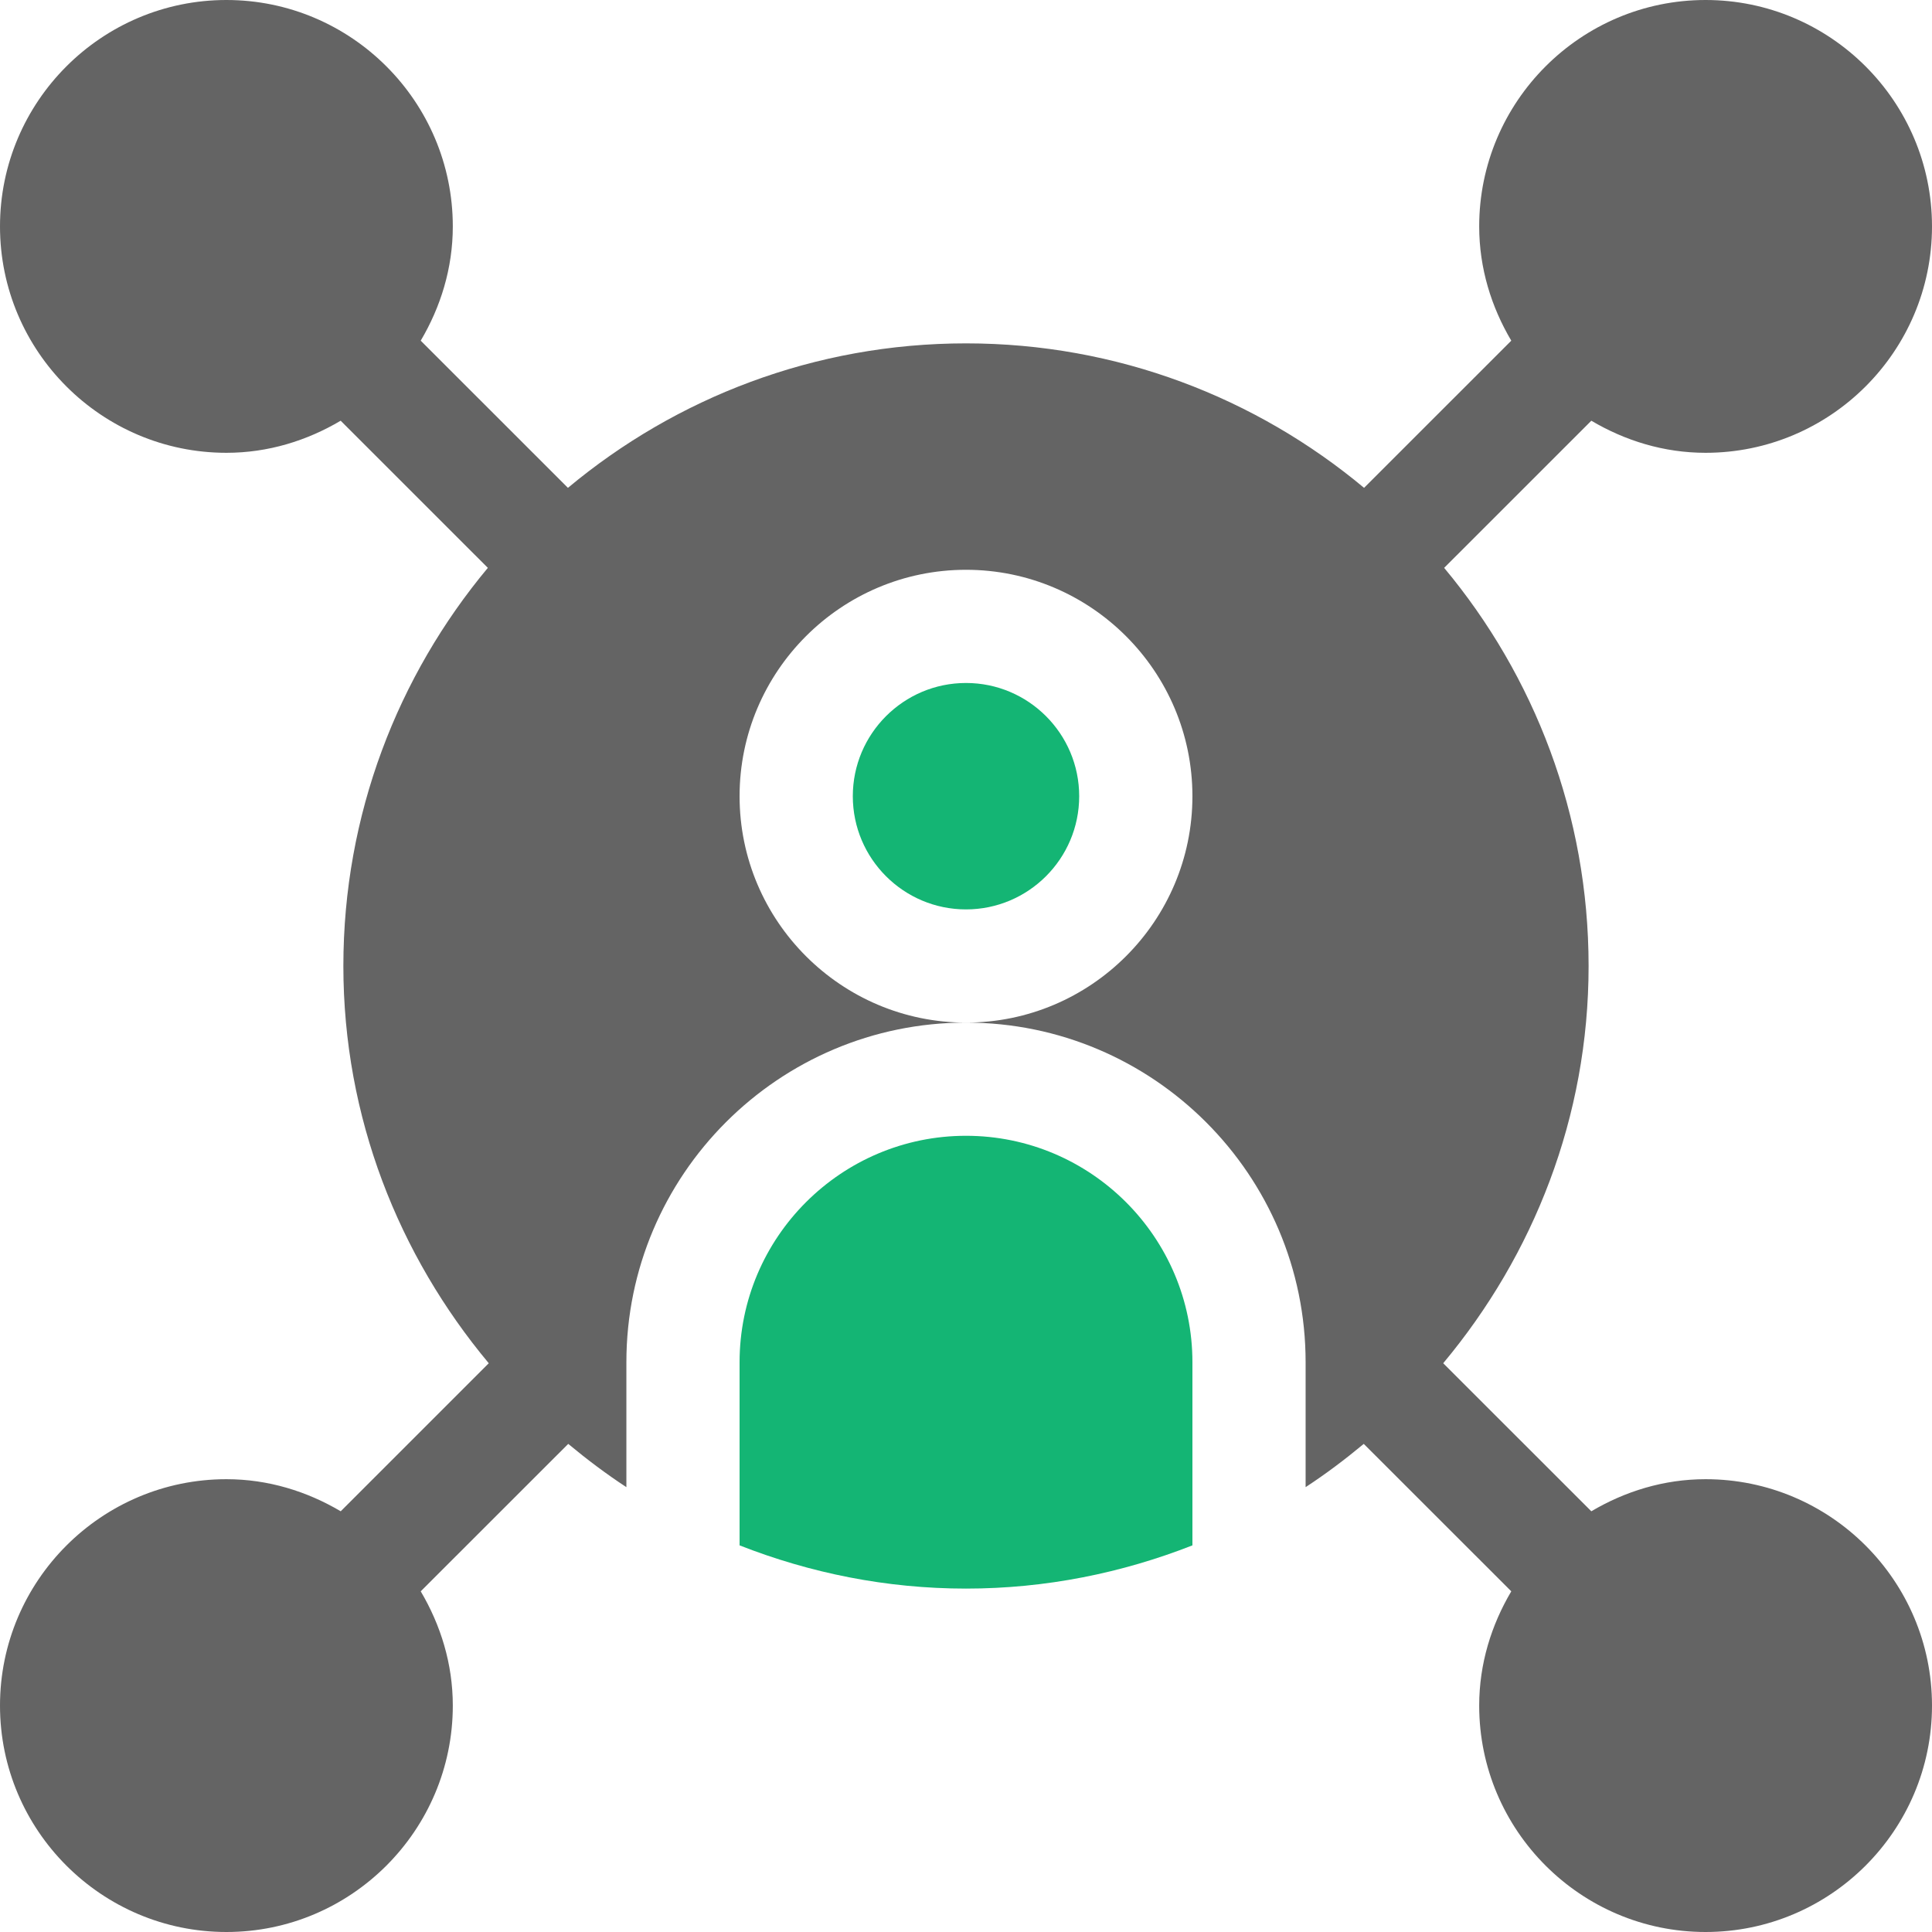 <?xml version="1.0" encoding="UTF-8"?>
<svg xmlns="http://www.w3.org/2000/svg" width="51" height="51" viewBox="0 0 51 51" fill="none">
  <g clip-path="url(#clip0_4523_69987)">
    <path d="M25.5 18.029C23.851 18.029 22.512 19.37 22.512 21.018C22.512 22.665 23.851 24.006 25.5 24.006C27.149 24.006 28.488 22.665 28.488 21.018C28.488 19.37 27.149 18.029 25.5 18.029Z" fill="#14B574"></path>
    <path d="M25.5 29.982C22.206 29.982 19.523 32.663 19.523 35.959V40.794C21.379 41.522 23.39 41.935 25.5 41.935C27.61 41.935 29.621 41.522 31.477 40.794V35.959C31.477 32.663 28.794 29.982 25.5 29.982Z" fill="#14B574"></path>
    <path d="M45.023 39.047C43.918 39.047 42.895 39.369 42.007 39.894L38.097 35.986C40.477 33.137 41.935 29.494 41.935 25.5C41.935 21.505 40.5 17.841 38.122 14.99L42.007 11.106C42.895 11.631 43.918 11.953 45.023 11.953C48.318 11.953 51 9.273 51 5.977C51 2.68 48.318 0 45.023 0C41.729 0 39.047 2.68 39.047 5.977C39.047 7.082 39.369 8.105 39.894 8.993L36.008 12.878C33.157 10.5 29.494 9.064 25.5 9.064C21.506 9.064 17.843 10.5 14.992 12.878L11.106 8.993C11.631 8.105 11.953 7.082 11.953 5.977C11.953 2.68 9.271 0 5.977 0C2.682 0 0 2.68 0 5.977C0 9.273 2.682 11.953 5.977 11.953C7.082 11.953 8.105 11.631 8.993 11.106L12.878 14.99C10.5 17.841 9.064 21.505 9.064 25.5C9.064 29.494 10.523 33.137 12.902 35.986L8.994 39.894C8.105 39.369 7.082 39.047 5.977 39.047C2.682 39.047 0 41.727 0 45.023C0 48.319 2.682 51 5.977 51C9.271 51 11.953 48.319 11.953 45.023C11.953 43.918 11.631 42.895 11.106 42.007L15 38.115C15.49 38.522 16 38.907 16.535 39.257V35.959C16.535 31.015 20.556 26.994 25.5 26.994C22.206 26.994 19.523 24.314 19.523 21.018C19.523 17.721 22.206 15.041 25.5 15.041C28.794 15.041 31.477 17.721 31.477 21.018C31.477 24.314 28.794 26.994 25.5 26.994C30.444 26.994 34.465 31.015 34.465 35.959V39.257C35 38.907 35.51 38.522 36 38.115L39.894 42.007C39.369 42.895 39.047 43.918 39.047 45.023C39.047 48.319 41.729 51 45.023 51C48.318 51 51 48.319 51 45.023C51 41.727 48.318 39.047 45.023 39.047Z" fill="#646464"></path>
  </g>
  <defs>
    <clipPath id="clip0_4523_69987">
      <rect width="51" height="51" fill="white"></rect>
    </clipPath>
  </defs>
</svg>

